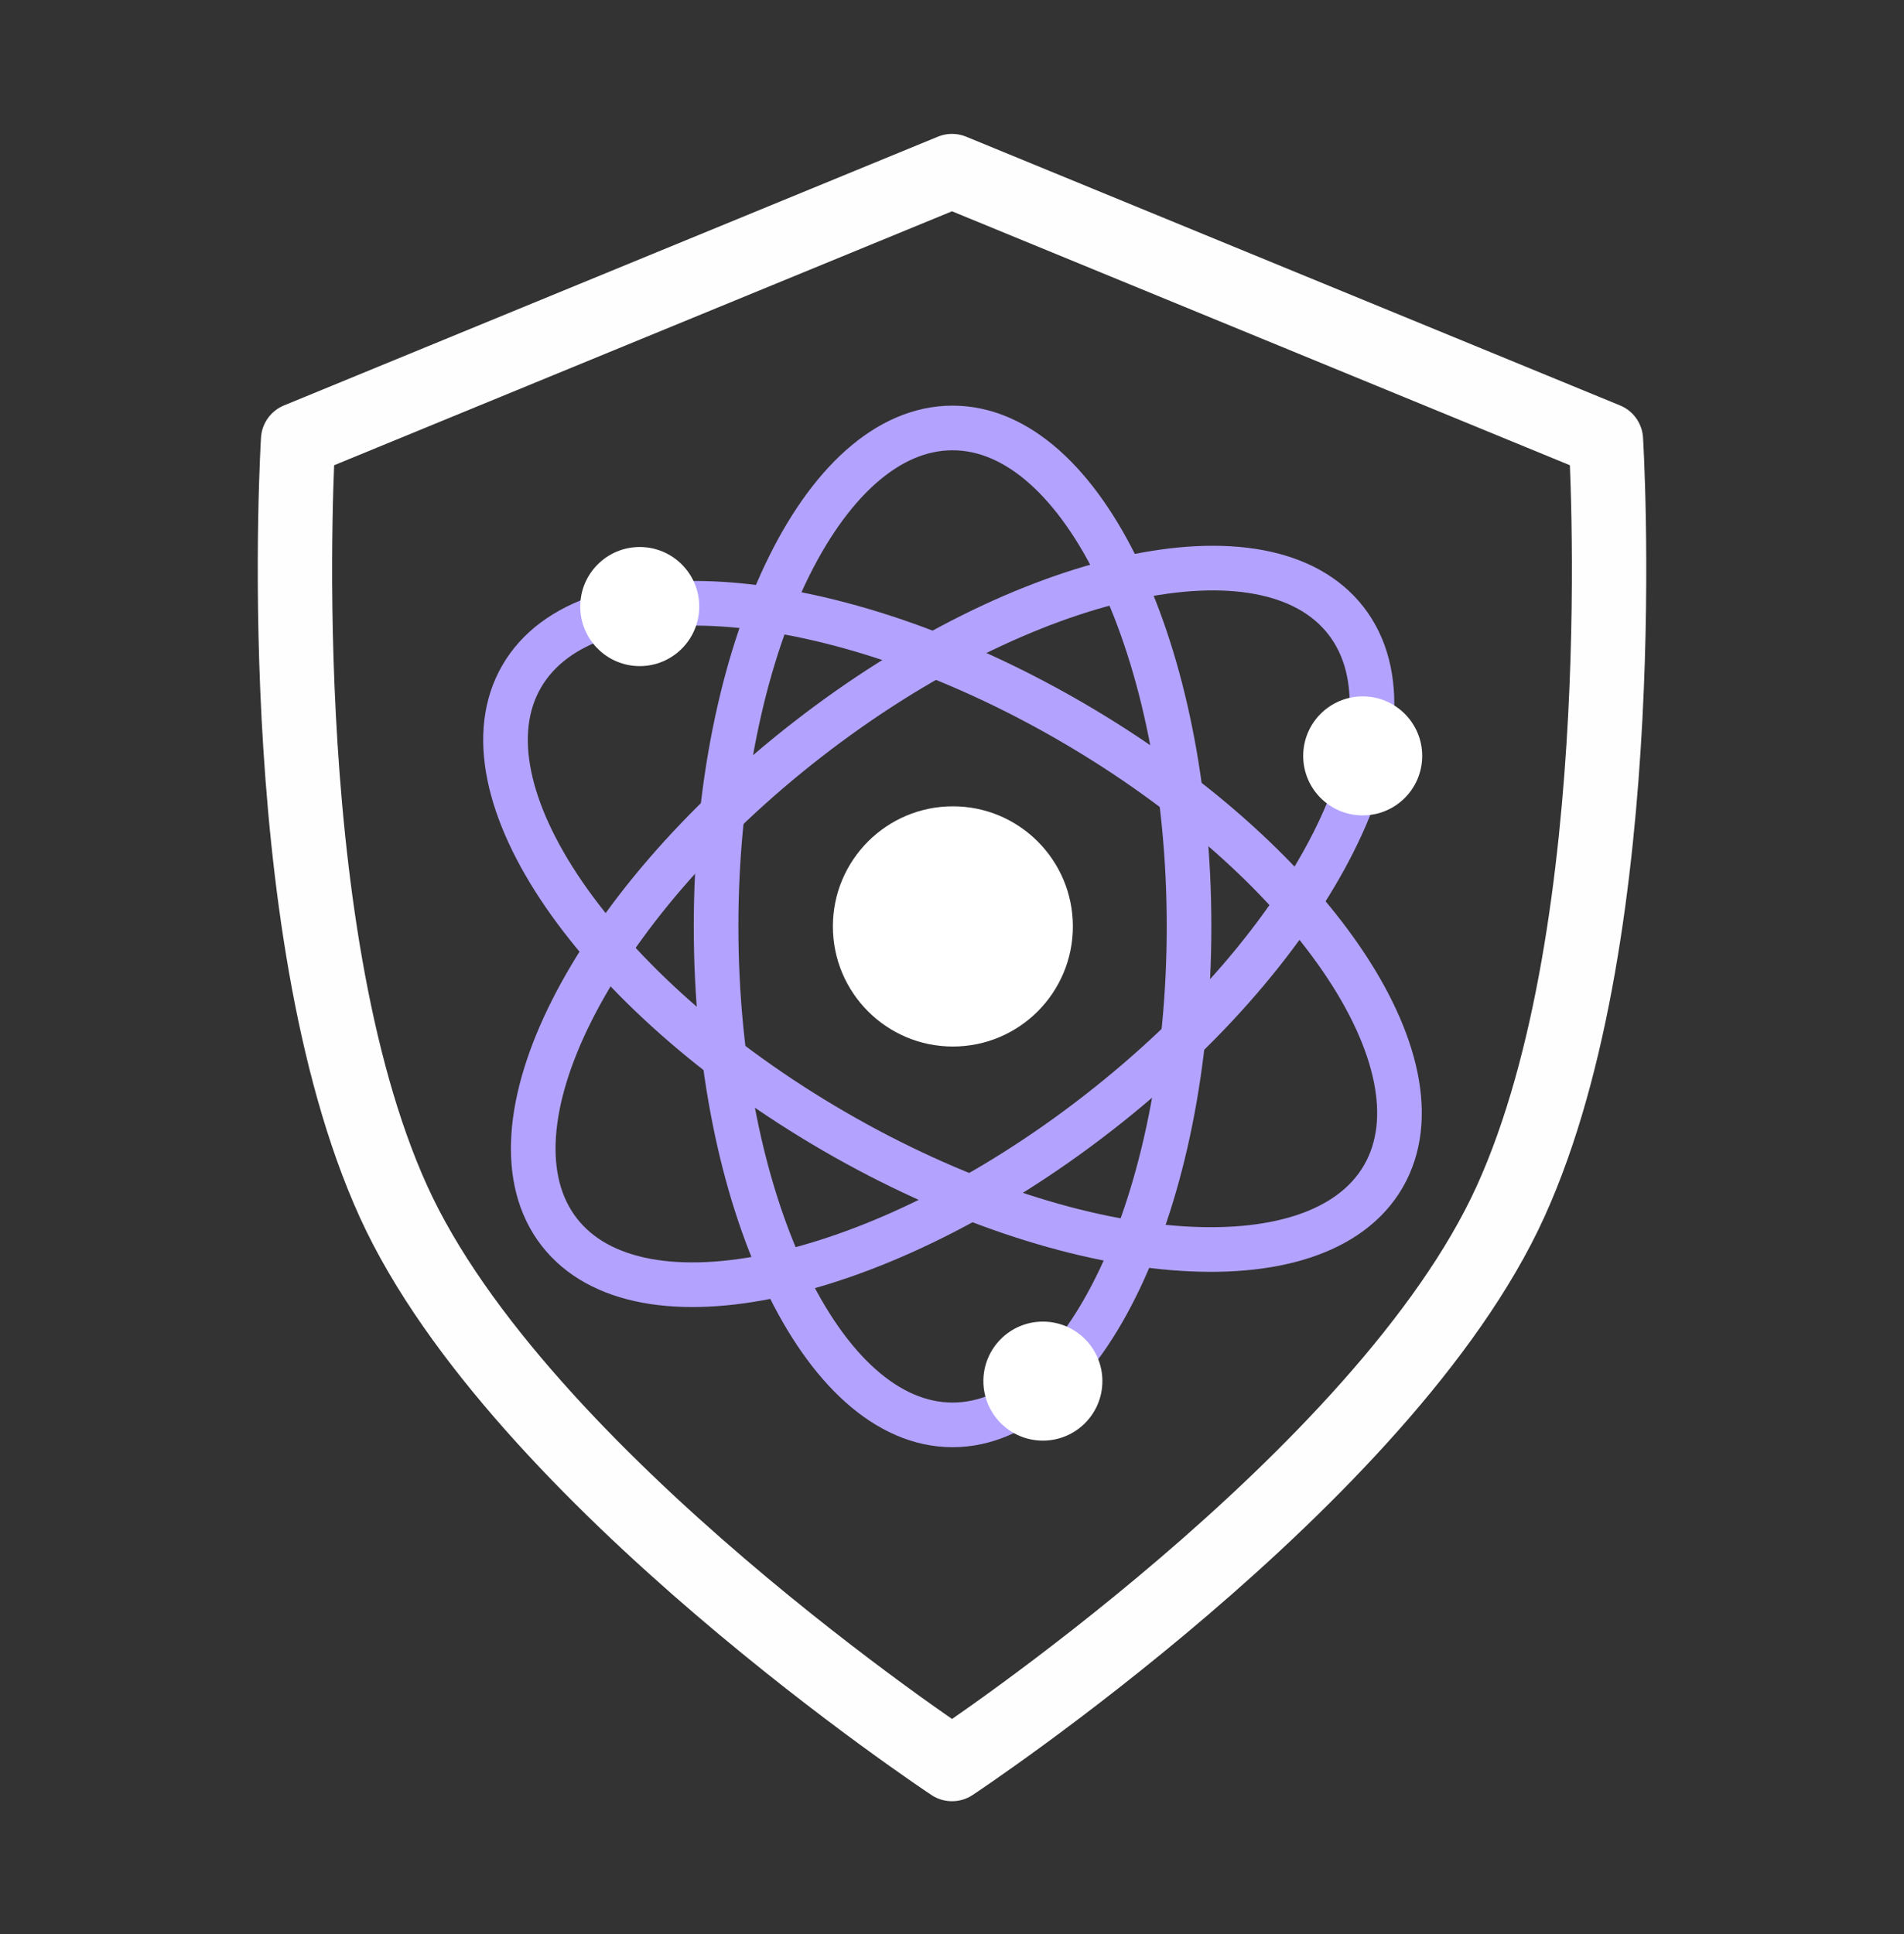 <svg width="64" height="65" viewBox="0 0 64 65" fill="none" xmlns="http://www.w3.org/2000/svg">
<rect x="0" y="0" width="64" height="65" fill="#333333" stroke="none"/>
<path d="M32.019 47.888C36.409 47.888 39.968 40.387 39.968 31.135C39.968 21.884 36.409 14.383 32.019 14.383C27.629 14.383 24.07 21.884 24.07 31.135C24.07 40.387 27.629 47.888 32.019 47.888Z" stroke="#B3A3FF" stroke-width="1.5" stroke-miterlimit="22.926"/>
<path d="M46.499 39.535C44.298 43.336 36.029 42.656 28.031 38.017C20.032 33.378 15.333 26.536 17.534 22.735C19.735 18.934 28.004 19.613 36.002 24.253C44.001 28.892 48.7 35.734 46.499 39.535Z" stroke="#B3A3FF" stroke-width="1.5" stroke-miterlimit="22.926"/>
<path d="M18.797 41.406C21.489 44.876 29.591 43.092 36.894 37.419C44.197 31.747 47.936 24.335 45.245 20.864C42.553 17.394 34.451 19.178 27.147 24.851C19.844 30.523 16.105 37.935 18.797 41.406Z" stroke="#B3A3FF" stroke-width="1.5" stroke-miterlimit="22.926"/>
<path d="M32.03 35.172C34.257 35.172 36.063 33.365 36.063 31.135C36.063 28.906 34.257 27.099 32.03 27.099C29.802 27.099 27.996 28.906 27.996 31.135C27.996 33.365 29.802 35.172 32.03 35.172Z" fill="white"/>
<path d="M45.805 27.404C46.909 27.404 47.805 26.509 47.805 25.404C47.805 24.3 46.909 23.404 45.805 23.404C44.7 23.404 43.805 24.3 43.805 25.404C43.805 26.509 44.7 27.404 45.805 27.404Z" fill="white"/>
<path d="M35.055 48.417C36.159 48.417 37.055 47.522 37.055 46.417C37.055 45.313 36.159 44.417 35.055 44.417C33.95 44.417 33.055 45.313 33.055 46.417C33.055 47.522 33.95 48.417 35.055 48.417Z" fill="white"/>
<path d="M21.504 22.387C22.608 22.387 23.504 21.49 23.504 20.385C23.504 19.28 22.608 18.384 21.504 18.384C20.399 18.384 19.504 19.28 19.504 20.385C19.504 21.49 20.399 22.387 21.504 22.387Z" fill="white"/>
<path fill-rule="evenodd" clip-rule="evenodd" d="M32 5.75L10.021 14.782C10.021 14.782 9.008 31.097 13.226 40.38C17.443 49.662 32.001 59.286 32.001 59.286C32.001 59.286 46.558 49.662 50.775 40.38C54.993 31.097 53.98 14.782 53.98 14.782L32.001 5.75H32Z" stroke="#FEFEFE" stroke-width="2.5" stroke-miterlimit="22.926" stroke-linejoin="round"/>
</svg>

